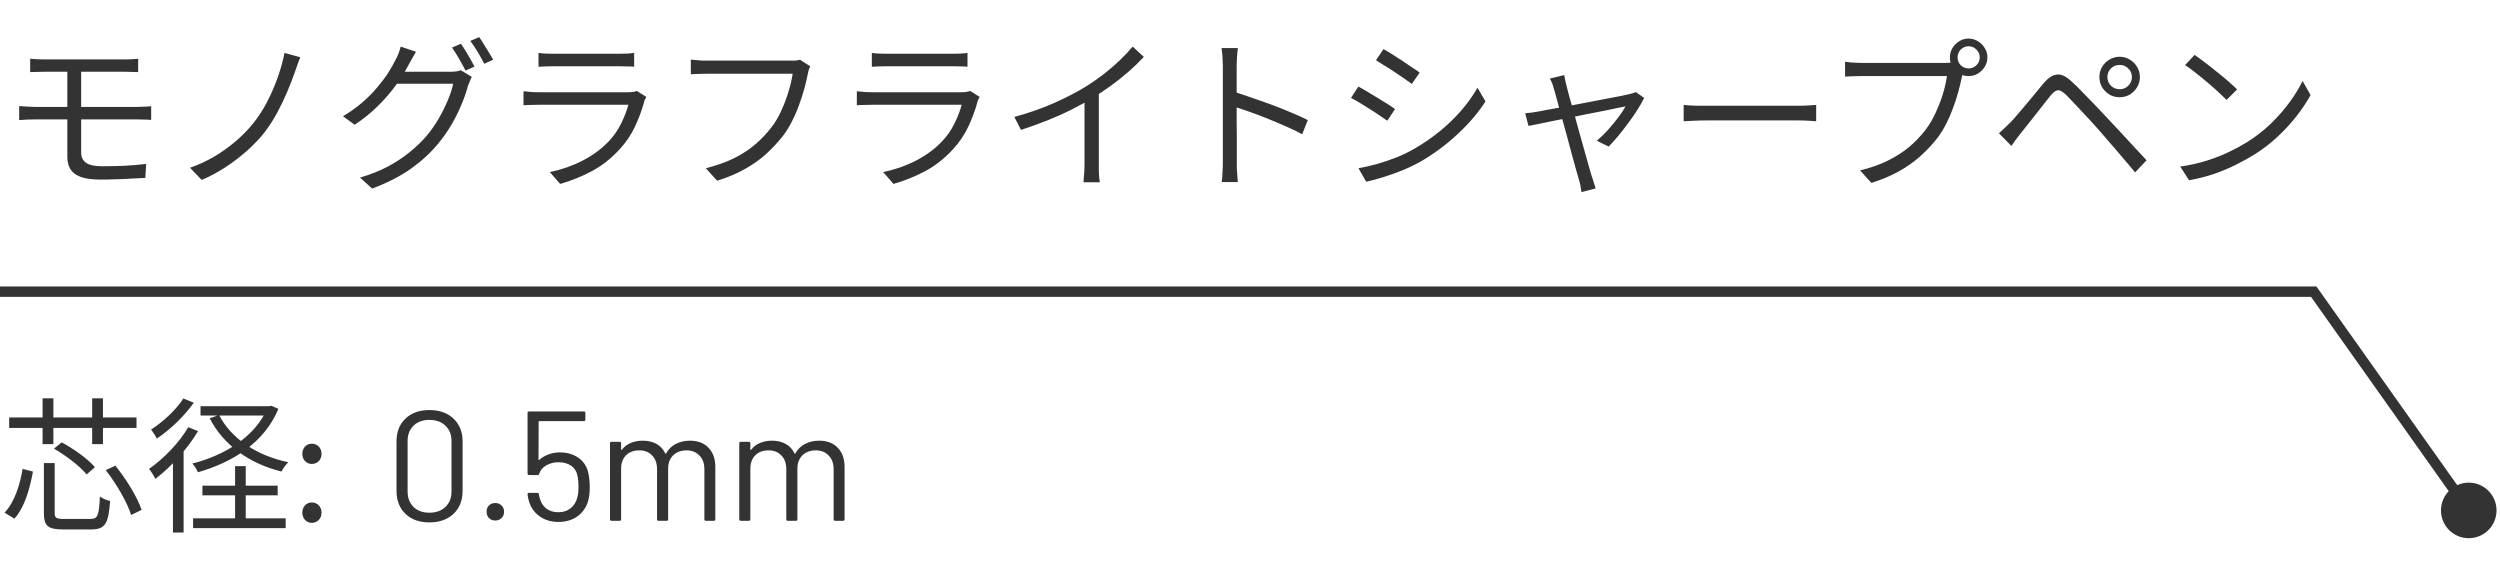 <svg width="240" height="54" viewBox="0 0 240 54" fill="none" xmlns="http://www.w3.org/2000/svg">
<path d="M2.896 5.64C3.109 5.651 3.333 5.667 3.568 5.688C3.813 5.699 4.069 5.704 4.336 5.704C4.528 5.704 4.816 5.704 5.2 5.704C5.595 5.704 6.043 5.704 6.544 5.704C7.056 5.704 7.584 5.704 8.128 5.704C8.672 5.704 9.2 5.704 9.712 5.704C10.224 5.704 10.677 5.704 11.072 5.704C11.467 5.704 11.76 5.704 11.952 5.704C12.208 5.704 12.443 5.699 12.656 5.688C12.88 5.667 13.083 5.651 13.264 5.64V6.92C13.072 6.909 12.875 6.904 12.672 6.904C12.469 6.893 12.229 6.888 11.952 6.888C11.76 6.888 11.456 6.888 11.04 6.888C10.635 6.888 10.165 6.888 9.632 6.888C9.109 6.888 8.565 6.888 8 6.888C7.445 6.888 6.917 6.888 6.416 6.888C5.915 6.888 5.477 6.888 5.104 6.888C4.731 6.888 4.475 6.888 4.336 6.888C4.069 6.888 3.813 6.893 3.568 6.904C3.333 6.904 3.109 6.909 2.896 6.92V5.64ZM7.792 10.776C7.792 11.075 7.792 11.421 7.792 11.816C7.792 12.2 7.792 12.584 7.792 12.968C7.792 13.352 7.792 13.699 7.792 14.008C7.792 14.307 7.792 14.531 7.792 14.68C7.792 15.075 7.947 15.389 8.256 15.624C8.565 15.848 9.088 15.96 9.824 15.96C10.581 15.96 11.296 15.944 11.968 15.912C12.651 15.88 13.339 15.821 14.032 15.736L13.952 17.08C13.536 17.101 13.093 17.123 12.624 17.144C12.155 17.176 11.669 17.197 11.168 17.208C10.667 17.229 10.16 17.24 9.648 17.24C8.848 17.24 8.213 17.155 7.744 16.984C7.275 16.803 6.944 16.552 6.752 16.232C6.56 15.901 6.464 15.517 6.464 15.08C6.464 14.792 6.464 14.467 6.464 14.104C6.464 13.731 6.464 13.347 6.464 12.952C6.464 12.547 6.464 12.157 6.464 11.784C6.464 11.4 6.464 11.048 6.464 10.728C6.464 10.6 6.464 10.397 6.464 10.12C6.464 9.832 6.464 9.512 6.464 9.16C6.464 8.797 6.464 8.44 6.464 8.088C6.464 7.736 6.464 7.421 6.464 7.144C6.464 6.856 6.464 6.643 6.464 6.504L7.792 6.52C7.792 6.648 7.792 6.861 7.792 7.16C7.792 7.459 7.792 7.795 7.792 8.168C7.792 8.541 7.792 8.909 7.792 9.272C7.792 9.635 7.792 9.955 7.792 10.232C7.792 10.509 7.792 10.691 7.792 10.776ZM1.84 10.184C2.064 10.195 2.315 10.211 2.592 10.232C2.88 10.253 3.131 10.264 3.344 10.264C3.515 10.264 3.797 10.264 4.192 10.264C4.597 10.264 5.072 10.264 5.616 10.264C6.171 10.264 6.757 10.264 7.376 10.264C8.005 10.264 8.629 10.264 9.248 10.264C9.877 10.264 10.464 10.264 11.008 10.264C11.552 10.264 12.011 10.264 12.384 10.264C12.768 10.264 13.035 10.264 13.184 10.264C13.301 10.264 13.44 10.259 13.6 10.248C13.76 10.237 13.92 10.232 14.08 10.232C14.251 10.221 14.395 10.211 14.512 10.2V11.512C14.331 11.491 14.112 11.48 13.856 11.48C13.611 11.469 13.397 11.464 13.216 11.464C13.056 11.464 12.784 11.464 12.4 11.464C12.016 11.464 11.552 11.464 11.008 11.464C10.464 11.464 9.877 11.464 9.248 11.464C8.629 11.464 8.005 11.464 7.376 11.464C6.747 11.464 6.16 11.464 5.616 11.464C5.072 11.464 4.597 11.464 4.192 11.464C3.797 11.464 3.515 11.464 3.344 11.464C3.152 11.464 2.907 11.469 2.608 11.48C2.32 11.491 2.064 11.507 1.84 11.528V10.184ZM28.832 5.496C28.736 5.709 28.645 5.944 28.56 6.2C28.475 6.456 28.395 6.685 28.32 6.888C28.117 7.464 27.872 8.099 27.584 8.792C27.296 9.475 26.971 10.152 26.608 10.824C26.245 11.496 25.84 12.125 25.392 12.712C24.912 13.32 24.347 13.912 23.696 14.488C23.045 15.064 22.352 15.592 21.616 16.072C20.88 16.552 20.128 16.952 19.36 17.272L18.24 16.104C19.04 15.827 19.808 15.475 20.544 15.048C21.28 14.611 21.968 14.12 22.608 13.576C23.248 13.032 23.808 12.461 24.288 11.864C24.789 11.245 25.237 10.557 25.632 9.8C26.027 9.043 26.368 8.259 26.656 7.448C26.944 6.637 27.163 5.848 27.312 5.08L28.832 5.496ZM44.24 4.2C44.379 4.381 44.528 4.605 44.688 4.872C44.848 5.128 45.003 5.389 45.152 5.656C45.301 5.923 45.435 6.168 45.552 6.392L44.688 6.776C44.528 6.456 44.325 6.083 44.08 5.656C43.835 5.229 43.605 4.867 43.392 4.568L44.24 4.2ZM46 3.56C46.139 3.752 46.288 3.981 46.448 4.248C46.619 4.515 46.784 4.781 46.944 5.048C47.104 5.304 47.237 5.533 47.344 5.736L46.48 6.12C46.309 5.768 46.101 5.389 45.856 4.984C45.611 4.579 45.376 4.227 45.152 3.928L46 3.56ZM45.296 7.384C45.232 7.491 45.168 7.629 45.104 7.8C45.04 7.96 44.981 8.104 44.928 8.232C44.789 8.765 44.587 9.352 44.32 9.992C44.064 10.621 43.749 11.261 43.376 11.912C43.003 12.552 42.576 13.165 42.096 13.752C41.371 14.637 40.501 15.443 39.488 16.168C38.475 16.893 37.221 17.539 35.728 18.104L34.56 17.048C35.541 16.76 36.421 16.413 37.2 16.008C37.979 15.592 38.677 15.133 39.296 14.632C39.925 14.131 40.48 13.597 40.96 13.032C41.376 12.541 41.755 12.003 42.096 11.416C42.437 10.829 42.731 10.243 42.976 9.656C43.232 9.059 43.408 8.52 43.504 8.04H37.584L38.096 6.888C38.224 6.888 38.464 6.888 38.816 6.888C39.168 6.888 39.568 6.888 40.016 6.888C40.475 6.888 40.928 6.888 41.376 6.888C41.824 6.888 42.213 6.888 42.544 6.888C42.875 6.888 43.093 6.888 43.2 6.888C43.413 6.888 43.605 6.877 43.776 6.856C43.957 6.835 44.112 6.797 44.24 6.744L45.296 7.384ZM39.936 4.968C39.808 5.181 39.68 5.405 39.552 5.64C39.424 5.875 39.317 6.067 39.232 6.216C38.923 6.803 38.528 7.437 38.048 8.12C37.568 8.792 36.992 9.464 36.32 10.136C35.659 10.797 34.901 11.411 34.048 11.976L32.928 11.16C33.621 10.744 34.24 10.301 34.784 9.832C35.339 9.352 35.819 8.867 36.224 8.376C36.64 7.885 36.992 7.416 37.28 6.968C37.568 6.509 37.797 6.104 37.968 5.752C38.053 5.613 38.144 5.421 38.24 5.176C38.347 4.92 38.421 4.685 38.464 4.472L39.936 4.968ZM51.696 5.08C51.909 5.112 52.139 5.133 52.384 5.144C52.629 5.155 52.88 5.16 53.136 5.16C53.296 5.16 53.584 5.16 54 5.16C54.427 5.16 54.907 5.16 55.44 5.16C55.984 5.16 56.523 5.16 57.056 5.16C57.6 5.16 58.085 5.16 58.512 5.16C58.939 5.16 59.243 5.16 59.424 5.16C59.68 5.16 59.936 5.155 60.192 5.144C60.448 5.133 60.677 5.112 60.88 5.08V6.408C60.688 6.387 60.459 6.376 60.192 6.376C59.936 6.365 59.675 6.36 59.408 6.36C59.227 6.36 58.923 6.36 58.496 6.36C58.08 6.36 57.605 6.36 57.072 6.36C56.539 6.36 56 6.36 55.456 6.36C54.923 6.36 54.443 6.36 54.016 6.36C53.6 6.36 53.307 6.36 53.136 6.36C52.891 6.36 52.645 6.365 52.4 6.376C52.155 6.387 51.92 6.397 51.696 6.408V5.08ZM62.048 9.304C62.016 9.368 61.973 9.448 61.92 9.544C61.877 9.629 61.851 9.704 61.84 9.768C61.627 10.557 61.333 11.352 60.96 12.152C60.587 12.941 60.101 13.661 59.504 14.312C58.661 15.229 57.749 15.944 56.768 16.456C55.797 16.968 54.8 17.368 53.776 17.656L52.784 16.52C53.915 16.285 54.965 15.917 55.936 15.416C56.907 14.915 57.733 14.307 58.416 13.592C58.907 13.08 59.307 12.509 59.616 11.88C59.936 11.24 60.171 10.632 60.32 10.056C60.203 10.056 59.979 10.056 59.648 10.056C59.328 10.056 58.933 10.056 58.464 10.056C57.995 10.056 57.488 10.056 56.944 10.056C56.411 10.056 55.867 10.056 55.312 10.056C54.768 10.056 54.256 10.056 53.776 10.056C53.307 10.056 52.896 10.056 52.544 10.056C52.203 10.056 51.963 10.056 51.824 10.056C51.632 10.056 51.397 10.061 51.12 10.072C50.843 10.072 50.555 10.083 50.256 10.104V8.76C50.555 8.792 50.837 8.819 51.104 8.84C51.371 8.851 51.611 8.856 51.824 8.856C51.941 8.856 52.165 8.856 52.496 8.856C52.827 8.856 53.227 8.856 53.696 8.856C54.165 8.856 54.672 8.856 55.216 8.856C55.76 8.856 56.304 8.856 56.848 8.856C57.392 8.856 57.899 8.856 58.368 8.856C58.837 8.856 59.237 8.856 59.568 8.856C59.909 8.856 60.139 8.856 60.256 8.856C60.437 8.856 60.608 8.845 60.768 8.824C60.928 8.803 61.051 8.771 61.136 8.728L62.048 9.304ZM77.776 6.36C77.723 6.477 77.675 6.6 77.632 6.728C77.6 6.856 77.568 7 77.536 7.16C77.451 7.587 77.339 8.056 77.2 8.568C77.061 9.069 76.891 9.592 76.688 10.136C76.496 10.669 76.267 11.192 76 11.704C75.744 12.205 75.461 12.659 75.152 13.064C74.661 13.683 74.117 14.264 73.52 14.808C72.923 15.341 72.24 15.821 71.472 16.248C70.704 16.675 69.829 17.043 68.848 17.352L67.76 16.152C68.805 15.885 69.707 15.565 70.464 15.192C71.232 14.808 71.904 14.371 72.48 13.88C73.056 13.389 73.563 12.861 74 12.296C74.384 11.816 74.715 11.267 74.992 10.648C75.28 10.029 75.515 9.411 75.696 8.792C75.888 8.163 76.021 7.592 76.096 7.08C75.947 7.08 75.664 7.08 75.248 7.08C74.832 7.08 74.341 7.08 73.776 7.08C73.211 7.08 72.619 7.08 72 7.08C71.392 7.08 70.805 7.08 70.24 7.08C69.675 7.08 69.184 7.08 68.768 7.08C68.352 7.08 68.069 7.08 67.92 7.08C67.6 7.08 67.307 7.085 67.04 7.096C66.773 7.107 66.533 7.117 66.32 7.128V5.72C66.469 5.731 66.635 5.747 66.816 5.768C66.997 5.789 67.184 5.805 67.376 5.816C67.568 5.816 67.749 5.816 67.92 5.816C68.048 5.816 68.277 5.816 68.608 5.816C68.939 5.816 69.328 5.816 69.776 5.816C70.235 5.816 70.72 5.816 71.232 5.816C71.755 5.816 72.267 5.816 72.768 5.816C73.28 5.816 73.755 5.816 74.192 5.816C74.64 5.816 75.019 5.816 75.328 5.816C75.637 5.816 75.845 5.816 75.952 5.816C76.069 5.816 76.203 5.816 76.352 5.816C76.501 5.805 76.651 5.779 76.8 5.736L77.776 6.36ZM83.696 5.08C83.909 5.112 84.139 5.133 84.384 5.144C84.629 5.155 84.88 5.16 85.136 5.16C85.296 5.16 85.584 5.16 86 5.16C86.427 5.16 86.907 5.16 87.44 5.16C87.984 5.16 88.523 5.16 89.056 5.16C89.6 5.16 90.085 5.16 90.512 5.16C90.939 5.16 91.243 5.16 91.424 5.16C91.68 5.16 91.936 5.155 92.192 5.144C92.448 5.133 92.677 5.112 92.88 5.08V6.408C92.688 6.387 92.459 6.376 92.192 6.376C91.936 6.365 91.675 6.36 91.408 6.36C91.227 6.36 90.923 6.36 90.496 6.36C90.08 6.36 89.605 6.36 89.072 6.36C88.539 6.36 88 6.36 87.456 6.36C86.923 6.36 86.443 6.36 86.016 6.36C85.6 6.36 85.307 6.36 85.136 6.36C84.891 6.36 84.645 6.365 84.4 6.376C84.155 6.387 83.92 6.397 83.696 6.408V5.08ZM94.048 9.304C94.016 9.368 93.973 9.448 93.92 9.544C93.877 9.629 93.851 9.704 93.84 9.768C93.627 10.557 93.333 11.352 92.96 12.152C92.587 12.941 92.101 13.661 91.504 14.312C90.661 15.229 89.749 15.944 88.768 16.456C87.797 16.968 86.8 17.368 85.776 17.656L84.784 16.52C85.915 16.285 86.965 15.917 87.936 15.416C88.907 14.915 89.733 14.307 90.416 13.592C90.907 13.08 91.307 12.509 91.616 11.88C91.936 11.24 92.171 10.632 92.32 10.056C92.203 10.056 91.979 10.056 91.648 10.056C91.328 10.056 90.933 10.056 90.464 10.056C89.995 10.056 89.488 10.056 88.944 10.056C88.411 10.056 87.867 10.056 87.312 10.056C86.768 10.056 86.256 10.056 85.776 10.056C85.307 10.056 84.896 10.056 84.544 10.056C84.203 10.056 83.963 10.056 83.824 10.056C83.632 10.056 83.397 10.061 83.12 10.072C82.843 10.072 82.555 10.083 82.256 10.104V8.76C82.555 8.792 82.837 8.819 83.104 8.84C83.371 8.851 83.611 8.856 83.824 8.856C83.941 8.856 84.165 8.856 84.496 8.856C84.827 8.856 85.227 8.856 85.696 8.856C86.165 8.856 86.672 8.856 87.216 8.856C87.76 8.856 88.304 8.856 88.848 8.856C89.392 8.856 89.899 8.856 90.368 8.856C90.837 8.856 91.237 8.856 91.568 8.856C91.909 8.856 92.139 8.856 92.256 8.856C92.437 8.856 92.608 8.845 92.768 8.824C92.928 8.803 93.051 8.771 93.136 8.728L94.048 9.304ZM97.376 11.224C98.763 10.851 100.053 10.397 101.248 9.864C102.443 9.331 103.483 8.787 104.368 8.232C104.923 7.88 105.461 7.501 105.984 7.096C106.517 6.68 107.019 6.248 107.488 5.8C107.957 5.352 108.373 4.909 108.736 4.472L109.808 5.464C109.36 5.944 108.875 6.413 108.352 6.872C107.829 7.331 107.275 7.773 106.688 8.2C106.112 8.616 105.509 9.021 104.88 9.416C104.293 9.768 103.632 10.131 102.896 10.504C102.16 10.877 101.376 11.229 100.544 11.56C99.712 11.891 98.869 12.195 98.016 12.472L97.376 11.224ZM104.112 8.904L105.488 8.488V15.784C105.488 15.987 105.488 16.2 105.488 16.424C105.499 16.648 105.509 16.856 105.52 17.048C105.541 17.24 105.563 17.389 105.584 17.496H104.016C104.027 17.389 104.037 17.24 104.048 17.048C104.069 16.856 104.085 16.648 104.096 16.424C104.107 16.2 104.112 15.987 104.112 15.784V8.904ZM117.392 15.592C117.392 15.443 117.392 15.144 117.392 14.696C117.392 14.237 117.392 13.699 117.392 13.08C117.392 12.451 117.392 11.795 117.392 11.112C117.392 10.419 117.392 9.747 117.392 9.096C117.392 8.445 117.392 7.869 117.392 7.368C117.392 6.867 117.392 6.504 117.392 6.28C117.392 6.056 117.381 5.784 117.36 5.464C117.339 5.144 117.307 4.861 117.264 4.616H118.832C118.811 4.851 118.784 5.128 118.752 5.448C118.731 5.768 118.72 6.045 118.72 6.28C118.72 6.696 118.72 7.197 118.72 7.784C118.72 8.36 118.72 8.979 118.72 9.64C118.72 10.291 118.72 10.941 118.72 11.592C118.731 12.232 118.736 12.835 118.736 13.4C118.736 13.955 118.736 14.429 118.736 14.824C118.736 15.208 118.736 15.464 118.736 15.592C118.736 15.763 118.736 15.96 118.736 16.184C118.747 16.408 118.763 16.637 118.784 16.872C118.805 17.096 118.821 17.299 118.832 17.48H117.28C117.323 17.224 117.349 16.92 117.36 16.568C117.381 16.216 117.392 15.891 117.392 15.592ZM118.448 8.808C118.971 8.968 119.547 9.16 120.176 9.384C120.816 9.597 121.467 9.827 122.128 10.072C122.789 10.317 123.413 10.568 124 10.824C124.597 11.069 125.115 11.304 125.552 11.528L125.008 12.888C124.549 12.632 124.032 12.381 123.456 12.136C122.88 11.88 122.288 11.629 121.68 11.384C121.083 11.139 120.501 10.92 119.936 10.728C119.381 10.525 118.885 10.36 118.448 10.232V8.808ZM132.816 4.712C133.051 4.84 133.328 5.005 133.648 5.208C133.968 5.411 134.299 5.624 134.64 5.848C134.981 6.072 135.296 6.285 135.584 6.488C135.883 6.68 136.117 6.84 136.288 6.968L135.536 8.056C135.344 7.917 135.104 7.747 134.816 7.544C134.528 7.341 134.219 7.133 133.888 6.92C133.557 6.696 133.232 6.488 132.912 6.296C132.603 6.093 132.331 5.923 132.096 5.784L132.816 4.712ZM130.416 16.152C131.003 16.045 131.605 15.907 132.224 15.736C132.843 15.555 133.456 15.347 134.064 15.112C134.672 14.867 135.243 14.589 135.776 14.28C136.661 13.768 137.483 13.203 138.24 12.584C138.997 11.965 139.68 11.304 140.288 10.6C140.896 9.896 141.413 9.171 141.84 8.424L142.608 9.736C141.915 10.813 141.035 11.848 139.968 12.84C138.912 13.832 137.744 14.707 136.464 15.464C135.92 15.773 135.328 16.061 134.688 16.328C134.059 16.584 133.435 16.808 132.816 17C132.208 17.192 131.653 17.341 131.152 17.448L130.416 16.152ZM130.4 8.312C130.635 8.429 130.917 8.589 131.248 8.792C131.579 8.984 131.915 9.187 132.256 9.4C132.597 9.603 132.917 9.8 133.216 9.992C133.515 10.184 133.749 10.344 133.92 10.472L133.184 11.592C132.981 11.443 132.731 11.272 132.432 11.08C132.144 10.877 131.835 10.675 131.504 10.472C131.173 10.259 130.848 10.056 130.528 9.864C130.208 9.672 129.931 9.517 129.696 9.4L130.4 8.312ZM150.16 7.208C150.192 7.347 150.224 7.501 150.256 7.672C150.299 7.843 150.341 8.029 150.384 8.232C150.448 8.456 150.539 8.803 150.656 9.272C150.784 9.731 150.933 10.259 151.104 10.856C151.275 11.453 151.445 12.072 151.616 12.712C151.797 13.341 151.968 13.949 152.128 14.536C152.299 15.123 152.443 15.635 152.56 16.072C152.688 16.499 152.779 16.808 152.832 17C152.875 17.096 152.912 17.208 152.944 17.336C152.987 17.475 153.029 17.608 153.072 17.736C153.115 17.875 153.152 17.992 153.184 18.088L151.824 18.44C151.803 18.259 151.771 18.067 151.728 17.864C151.696 17.672 151.648 17.475 151.584 17.272C151.531 17.091 151.44 16.776 151.312 16.328C151.195 15.88 151.051 15.357 150.88 14.76C150.72 14.163 150.555 13.544 150.384 12.904C150.213 12.264 150.043 11.645 149.872 11.048C149.712 10.451 149.568 9.928 149.44 9.48C149.323 9.021 149.232 8.696 149.168 8.504C149.115 8.301 149.056 8.12 148.992 7.96C148.928 7.8 148.859 7.661 148.784 7.544L150.16 7.208ZM157.84 9.4C157.68 9.741 157.461 10.125 157.184 10.552C156.917 10.979 156.619 11.411 156.288 11.848C155.968 12.285 155.643 12.701 155.312 13.096C154.992 13.48 154.699 13.805 154.432 14.072L153.296 13.512C153.637 13.224 153.984 12.888 154.336 12.504C154.688 12.109 155.019 11.709 155.328 11.304C155.637 10.899 155.877 10.536 156.048 10.216C155.952 10.227 155.728 10.269 155.376 10.344C155.035 10.419 154.608 10.509 154.096 10.616C153.595 10.712 153.045 10.819 152.448 10.936C151.851 11.053 151.248 11.176 150.64 11.304C150.043 11.421 149.477 11.533 148.944 11.64C148.411 11.747 147.947 11.843 147.552 11.928C147.168 12.003 146.896 12.056 146.736 12.088L146.416 10.872C146.64 10.851 146.853 10.829 147.056 10.808C147.269 10.776 147.499 10.739 147.744 10.696C147.851 10.675 148.069 10.632 148.4 10.568C148.741 10.504 149.152 10.429 149.632 10.344C150.123 10.248 150.645 10.152 151.2 10.056C151.755 9.949 152.309 9.843 152.864 9.736C153.429 9.629 153.957 9.528 154.448 9.432C154.939 9.336 155.36 9.256 155.712 9.192C156.064 9.117 156.304 9.064 156.432 9.032C156.528 9.011 156.629 8.984 156.736 8.952C156.853 8.909 156.955 8.872 157.04 8.84L157.84 9.4ZM161.632 10.072C161.792 10.083 161.989 10.099 162.224 10.12C162.459 10.131 162.715 10.141 162.992 10.152C163.28 10.152 163.568 10.152 163.856 10.152C164.027 10.152 164.288 10.152 164.64 10.152C165.003 10.152 165.424 10.152 165.904 10.152C166.384 10.152 166.891 10.152 167.424 10.152C167.968 10.152 168.507 10.152 169.04 10.152C169.584 10.152 170.096 10.152 170.576 10.152C171.067 10.152 171.488 10.152 171.84 10.152C172.192 10.152 172.453 10.152 172.624 10.152C173.029 10.152 173.376 10.141 173.664 10.12C173.952 10.099 174.181 10.083 174.352 10.072V11.64C174.192 11.629 173.952 11.613 173.632 11.592C173.323 11.571 172.992 11.56 172.64 11.56C172.469 11.56 172.203 11.56 171.84 11.56C171.477 11.56 171.056 11.56 170.576 11.56C170.107 11.56 169.6 11.56 169.056 11.56C168.512 11.56 167.968 11.56 167.424 11.56C166.891 11.56 166.384 11.56 165.904 11.56C165.435 11.56 165.019 11.56 164.656 11.56C164.293 11.56 164.027 11.56 163.856 11.56C163.419 11.56 163.003 11.571 162.608 11.592C162.213 11.603 161.888 11.619 161.632 11.64V10.072ZM187.927 5.512C187.927 5.8 188.028 6.051 188.231 6.264C188.444 6.467 188.695 6.568 188.983 6.568C189.282 6.568 189.532 6.467 189.735 6.264C189.948 6.051 190.055 5.8 190.055 5.512C190.055 5.213 189.948 4.963 189.735 4.76C189.532 4.547 189.282 4.44 188.983 4.44C188.695 4.44 188.444 4.547 188.231 4.76C188.028 4.963 187.927 5.213 187.927 5.512ZM187.191 5.512C187.191 5.181 187.271 4.883 187.431 4.616C187.602 4.339 187.82 4.12 188.087 3.96C188.354 3.789 188.652 3.704 188.983 3.704C189.314 3.704 189.612 3.789 189.879 3.96C190.156 4.12 190.375 4.339 190.535 4.616C190.706 4.883 190.791 5.181 190.791 5.512C190.791 5.843 190.706 6.141 190.535 6.408C190.375 6.675 190.156 6.893 189.879 7.064C189.612 7.224 189.314 7.304 188.983 7.304C188.652 7.304 188.354 7.224 188.087 7.064C187.82 6.893 187.602 6.675 187.431 6.408C187.271 6.141 187.191 5.843 187.191 5.512ZM188.583 6.584C188.53 6.691 188.482 6.813 188.439 6.952C188.407 7.08 188.375 7.224 188.343 7.384C188.258 7.8 188.146 8.264 188.007 8.776C187.868 9.288 187.698 9.816 187.495 10.36C187.303 10.893 187.079 11.411 186.823 11.912C186.567 12.413 186.279 12.872 185.959 13.288C185.468 13.907 184.924 14.483 184.327 15.016C183.73 15.549 183.047 16.029 182.279 16.456C181.511 16.883 180.636 17.251 179.655 17.56L178.567 16.36C179.612 16.104 180.514 15.784 181.271 15.4C182.039 15.016 182.711 14.584 183.287 14.104C183.863 13.613 184.37 13.085 184.807 12.52C185.191 12.029 185.522 11.48 185.799 10.872C186.087 10.253 186.327 9.635 186.519 9.016C186.711 8.387 186.839 7.816 186.903 7.304C186.754 7.304 186.471 7.304 186.055 7.304C185.639 7.304 185.148 7.304 184.583 7.304C184.018 7.304 183.426 7.304 182.807 7.304C182.199 7.304 181.612 7.304 181.047 7.304C180.482 7.304 179.991 7.304 179.575 7.304C179.159 7.304 178.876 7.304 178.727 7.304C178.407 7.304 178.114 7.309 177.847 7.32C177.58 7.331 177.34 7.341 177.127 7.352V5.928C177.276 5.949 177.442 5.971 177.623 5.992C177.804 6.003 177.991 6.013 178.183 6.024C178.375 6.035 178.556 6.04 178.727 6.04C178.855 6.04 179.084 6.04 179.415 6.04C179.746 6.04 180.135 6.04 180.583 6.04C181.042 6.04 181.527 6.04 182.039 6.04C182.562 6.04 183.074 6.04 183.575 6.04C184.087 6.04 184.562 6.04 184.999 6.04C185.447 6.04 185.826 6.04 186.135 6.04C186.444 6.04 186.652 6.04 186.759 6.04C186.876 6.04 187.01 6.035 187.159 6.024C187.308 6.013 187.458 5.992 187.607 5.96L188.583 6.584ZM202.311 7.4C202.311 7.72 202.423 7.997 202.647 8.232C202.882 8.456 203.164 8.568 203.495 8.568C203.815 8.568 204.087 8.456 204.311 8.232C204.546 7.997 204.663 7.72 204.663 7.4C204.663 7.069 204.546 6.792 204.311 6.568C204.087 6.344 203.815 6.232 203.495 6.232C203.164 6.232 202.882 6.344 202.647 6.568C202.423 6.792 202.311 7.069 202.311 7.4ZM201.543 7.4C201.543 7.037 201.628 6.712 201.799 6.424C201.98 6.125 202.215 5.891 202.503 5.72C202.802 5.539 203.132 5.448 203.495 5.448C203.847 5.448 204.167 5.539 204.455 5.72C204.754 5.891 204.988 6.125 205.159 6.424C205.34 6.712 205.431 7.037 205.431 7.4C205.431 7.752 205.34 8.077 205.159 8.376C204.988 8.664 204.754 8.899 204.455 9.08C204.167 9.251 203.847 9.336 203.495 9.336C203.132 9.336 202.802 9.251 202.503 9.08C202.215 8.899 201.98 8.664 201.799 8.376C201.628 8.077 201.543 7.752 201.543 7.4ZM191.895 12.792C192.108 12.611 192.295 12.44 192.455 12.28C192.626 12.12 192.818 11.933 193.031 11.72C193.223 11.528 193.442 11.283 193.687 10.984C193.943 10.685 194.215 10.365 194.503 10.024C194.802 9.672 195.095 9.32 195.383 8.968C195.671 8.605 195.938 8.28 196.183 7.992C196.61 7.491 197.031 7.213 197.447 7.16C197.863 7.096 198.343 7.32 198.887 7.832C199.218 8.131 199.575 8.483 199.959 8.888C200.354 9.283 200.743 9.683 201.127 10.088C201.511 10.493 201.858 10.861 202.167 11.192C202.53 11.565 202.935 11.997 203.383 12.488C203.831 12.968 204.29 13.464 204.759 13.976C205.228 14.477 205.666 14.947 206.071 15.384L204.967 16.552C204.594 16.093 204.194 15.619 203.767 15.128C203.351 14.627 202.935 14.141 202.519 13.672C202.114 13.192 201.74 12.76 201.399 12.376C201.164 12.109 200.903 11.821 200.615 11.512C200.327 11.203 200.039 10.893 199.751 10.584C199.463 10.275 199.191 9.987 198.935 9.72C198.69 9.453 198.482 9.24 198.311 9.08C198.002 8.781 197.746 8.643 197.543 8.664C197.351 8.685 197.116 8.861 196.839 9.192C196.647 9.427 196.428 9.704 196.183 10.024C195.938 10.333 195.682 10.659 195.415 11C195.148 11.341 194.892 11.667 194.647 11.976C194.402 12.285 194.188 12.552 194.007 12.776C193.847 12.979 193.682 13.192 193.511 13.416C193.351 13.64 193.212 13.837 193.095 14.008L191.895 12.792ZM210.679 5.272C210.967 5.464 211.298 5.704 211.671 5.992C212.044 6.269 212.423 6.568 212.807 6.888C213.202 7.197 213.57 7.501 213.911 7.8C214.252 8.099 214.535 8.36 214.759 8.584L213.751 9.592C213.548 9.389 213.287 9.139 212.967 8.84C212.647 8.541 212.295 8.232 211.911 7.912C211.527 7.581 211.148 7.272 210.775 6.984C210.402 6.685 210.066 6.44 209.767 6.248L210.679 5.272ZM209.303 15.992C210.242 15.853 211.095 15.661 211.863 15.416C212.642 15.171 213.351 14.893 213.991 14.584C214.631 14.275 215.202 13.965 215.703 13.656C216.524 13.144 217.282 12.557 217.975 11.896C218.668 11.224 219.276 10.531 219.799 9.816C220.322 9.101 220.738 8.419 221.047 7.768L221.815 9.128C221.452 9.789 221.004 10.461 220.471 11.144C219.938 11.827 219.335 12.483 218.663 13.112C217.991 13.741 217.25 14.312 216.439 14.824C215.906 15.155 215.319 15.48 214.679 15.8C214.05 16.12 213.356 16.413 212.599 16.68C211.852 16.936 211.036 17.144 210.151 17.304L209.303 15.992Z" fill="#333333"/>
<path d="M0.882 40.074H13.104V41.082H0.882V40.074ZM4.088 38.24H5.124V42.636H4.088V38.24ZM8.848 38.24H9.884V42.636H8.848V38.24ZM4.214 44.456H5.25V49.23C5.25 49.72 5.39 49.818 6.146 49.818C6.496 49.818 8.232 49.818 8.68 49.818C9.38 49.818 9.506 49.51 9.59 47.662C9.814 47.844 10.262 48.026 10.57 48.096C10.416 50.266 10.108 50.826 8.75 50.826C8.428 50.826 6.37 50.826 6.076 50.826C4.592 50.826 4.214 50.49 4.214 49.23V44.456ZM5.18 43.07L5.922 42.468C7.084 43.084 8.456 44.078 9.114 44.848L8.316 45.548C7.7 44.778 6.356 43.742 5.18 43.07ZM10.15 45.128L11.074 44.708C12.124 45.996 13.202 47.76 13.594 48.95L12.586 49.44C12.236 48.264 11.186 46.458 10.15 45.128ZM2.17 45.016L3.164 45.268C2.87 46.878 2.38 48.684 1.386 49.79L0.434 49.216C1.4 48.208 1.918 46.542 2.17 45.016ZM19.25 38.996H25.942V39.892H19.25V38.996ZM25.676 38.996H25.872L26.054 38.954L26.726 39.248C25.368 42.538 22.274 44.4 18.998 45.338C18.9 45.086 18.662 44.694 18.466 44.498C21.532 43.728 24.514 41.936 25.676 39.164V38.996ZM21.028 39.836C22.19 42.104 24.64 43.742 27.678 44.372C27.454 44.582 27.16 44.988 27.02 45.268C23.926 44.498 21.448 42.72 20.132 40.158L21.028 39.836ZM18.536 49.762H27.426V50.7H18.536V49.762ZM22.568 44.75H23.59V50.196H22.568V44.75ZM19.432 46.626H26.656V47.55H19.432V46.626ZM18.074 41.012L19.012 41.39C17.99 43.112 16.394 44.848 14.924 45.968C14.812 45.744 14.49 45.226 14.308 45.016C15.708 44.036 17.178 42.538 18.074 41.012ZM17.598 38.254L18.606 38.66C17.738 39.892 16.352 41.25 15.05 42.104C14.938 41.866 14.672 41.446 14.504 41.236C15.666 40.494 16.968 39.276 17.598 38.254ZM16.604 43.84L17.584 42.846L17.626 42.874V51.12H16.604V43.84ZM29.932 44.54C29.428 44.54 29.022 44.148 29.022 43.574C29.022 42.986 29.428 42.594 29.932 42.594C30.45 42.594 30.87 42.986 30.87 43.574C30.87 44.148 30.45 44.54 29.932 44.54ZM29.932 50.196C29.428 50.196 29.022 49.79 29.022 49.216C29.022 48.628 29.428 48.236 29.932 48.236C30.45 48.236 30.87 48.628 30.87 49.216C30.87 49.79 30.45 50.196 29.932 50.196Z" fill="#333333"/>
<path d="M41.215 50.15C40.255 50.15 39.49 49.875 38.92 49.325C38.35 48.775 38.065 48.04 38.065 47.12V42.38C38.065 41.46 38.35 40.73 38.92 40.19C39.49 39.64 40.255 39.365 41.215 39.365C42.185 39.365 42.96 39.64 43.54 40.19C44.12 40.74 44.41 41.47 44.41 42.38V47.12C44.41 48.04 44.12 48.775 43.54 49.325C42.96 49.875 42.185 50.15 41.215 50.15ZM41.215 49.22C41.855 49.22 42.37 49.035 42.76 48.665C43.15 48.295 43.345 47.8 43.345 47.18V42.335C43.345 41.725 43.15 41.235 42.76 40.865C42.38 40.495 41.865 40.31 41.215 40.31C40.585 40.31 40.08 40.495 39.7 40.865C39.32 41.235 39.13 41.725 39.13 42.335V47.18C39.13 47.8 39.32 48.295 39.7 48.665C40.08 49.035 40.585 49.22 41.215 49.22ZM47.551 49.97C47.301 49.97 47.096 49.89 46.936 49.73C46.786 49.57 46.711 49.37 46.711 49.13C46.711 48.88 46.786 48.68 46.936 48.53C47.096 48.37 47.301 48.29 47.551 48.29C47.791 48.29 47.991 48.37 48.151 48.53C48.311 48.68 48.391 48.88 48.391 49.13C48.391 49.37 48.311 49.57 48.151 49.73C47.991 49.89 47.791 49.97 47.551 49.97ZM56.481 45.41C56.571 45.85 56.616 46.3 56.616 46.76C56.616 47.25 56.571 47.67 56.481 48.02C56.311 48.66 55.971 49.17 55.461 49.55C54.951 49.92 54.336 50.105 53.616 50.105C52.906 50.105 52.301 49.925 51.801 49.565C51.301 49.205 50.961 48.725 50.781 48.125C50.711 47.905 50.666 47.685 50.646 47.465V47.435C50.646 47.355 50.691 47.315 50.781 47.315H51.576C51.676 47.315 51.731 47.365 51.741 47.465C51.741 47.525 51.761 47.625 51.801 47.765C51.901 48.195 52.106 48.54 52.416 48.8C52.736 49.05 53.131 49.175 53.601 49.175C54.081 49.175 54.481 49.04 54.801 48.77C55.131 48.5 55.346 48.13 55.446 47.66C55.506 47.43 55.536 47.13 55.536 46.76C55.536 46.42 55.511 46.095 55.461 45.785C55.391 45.325 55.191 44.975 54.861 44.735C54.531 44.495 54.121 44.375 53.631 44.375C53.191 44.375 52.796 44.475 52.446 44.675C52.096 44.875 51.871 45.14 51.771 45.47C51.741 45.56 51.686 45.605 51.606 45.605H50.796C50.696 45.605 50.646 45.555 50.646 45.455V39.65C50.646 39.55 50.696 39.5 50.796 39.5H56.046C56.146 39.5 56.196 39.55 56.196 39.65V40.28C56.196 40.38 56.146 40.43 56.046 40.43H51.771C51.731 40.43 51.711 40.45 51.711 40.49L51.696 44.12C51.696 44.14 51.701 44.155 51.711 44.165C51.731 44.175 51.751 44.17 51.771 44.15C52.021 43.92 52.316 43.745 52.656 43.625C52.996 43.495 53.356 43.43 53.736 43.43C54.446 43.43 55.046 43.605 55.536 43.955C56.026 44.295 56.341 44.78 56.481 45.41ZM66.241 42.305C66.991 42.305 67.581 42.53 68.011 42.98C68.451 43.43 68.671 44.045 68.671 44.825V49.85C68.671 49.95 68.621 50 68.521 50H67.771C67.671 50 67.621 49.95 67.621 49.85V45.035C67.621 44.485 67.461 44.05 67.141 43.73C66.831 43.4 66.421 43.235 65.911 43.235C65.381 43.235 64.951 43.395 64.621 43.715C64.301 44.035 64.141 44.465 64.141 45.005V49.85C64.141 49.95 64.091 50 63.991 50H63.226C63.126 50 63.076 49.95 63.076 49.85V45.035C63.076 44.485 62.921 44.05 62.611 43.73C62.301 43.4 61.886 43.235 61.366 43.235C60.836 43.235 60.411 43.395 60.091 43.715C59.781 44.035 59.626 44.465 59.626 45.005V49.85C59.626 49.95 59.576 50 59.476 50H58.711C58.611 50 58.561 49.95 58.561 49.85V42.56C58.561 42.46 58.611 42.41 58.711 42.41H59.476C59.576 42.41 59.626 42.46 59.626 42.56V43.16C59.626 43.18 59.631 43.195 59.641 43.205C59.661 43.205 59.681 43.195 59.701 43.175C59.921 42.885 60.201 42.67 60.541 42.53C60.891 42.38 61.276 42.305 61.696 42.305C62.216 42.305 62.661 42.41 63.031 42.62C63.401 42.83 63.681 43.135 63.871 43.535C63.891 43.585 63.916 43.585 63.946 43.535C64.166 43.125 64.476 42.82 64.876 42.62C65.276 42.41 65.731 42.305 66.241 42.305ZM78.649 42.305C79.399 42.305 79.989 42.53 80.419 42.98C80.859 43.43 81.079 44.045 81.079 44.825V49.85C81.079 49.95 81.029 50 80.929 50H80.179C80.079 50 80.029 49.95 80.029 49.85V45.035C80.029 44.485 79.869 44.05 79.549 43.73C79.239 43.4 78.829 43.235 78.319 43.235C77.789 43.235 77.359 43.395 77.029 43.715C76.709 44.035 76.549 44.465 76.549 45.005V49.85C76.549 49.95 76.499 50 76.399 50H75.634C75.534 50 75.484 49.95 75.484 49.85V45.035C75.484 44.485 75.329 44.05 75.019 43.73C74.709 43.4 74.294 43.235 73.774 43.235C73.244 43.235 72.819 43.395 72.499 43.715C72.189 44.035 72.034 44.465 72.034 45.005V49.85C72.034 49.95 71.984 50 71.884 50H71.119C71.019 50 70.969 49.95 70.969 49.85V42.56C70.969 42.46 71.019 42.41 71.119 42.41H71.884C71.984 42.41 72.034 42.46 72.034 42.56V43.16C72.034 43.18 72.039 43.195 72.049 43.205C72.069 43.205 72.089 43.195 72.109 43.175C72.329 42.885 72.609 42.67 72.949 42.53C73.299 42.38 73.684 42.305 74.104 42.305C74.624 42.305 75.069 42.41 75.439 42.62C75.809 42.83 76.089 43.135 76.279 43.535C76.299 43.585 76.324 43.585 76.354 43.535C76.574 43.125 76.884 42.82 77.284 42.62C77.684 42.41 78.139 42.305 78.649 42.305Z" fill="#333333"/>
<path d="M234.333 49C234.333 47.527 235.527 46.333 237 46.333C238.473 46.333 239.667 47.527 239.667 49C239.667 50.473 238.473 51.667 237 51.667C235.527 51.667 234.333 50.473 234.333 49ZM222.118 28V27.5H222.376L222.526 27.711L222.118 28ZM236.592 49.289L221.71 28.289L222.526 27.711L237.408 48.711L236.592 49.289ZM222.118 28.5H0V27.5H222.118V28.5Z" fill="#333333"/>
</svg>
